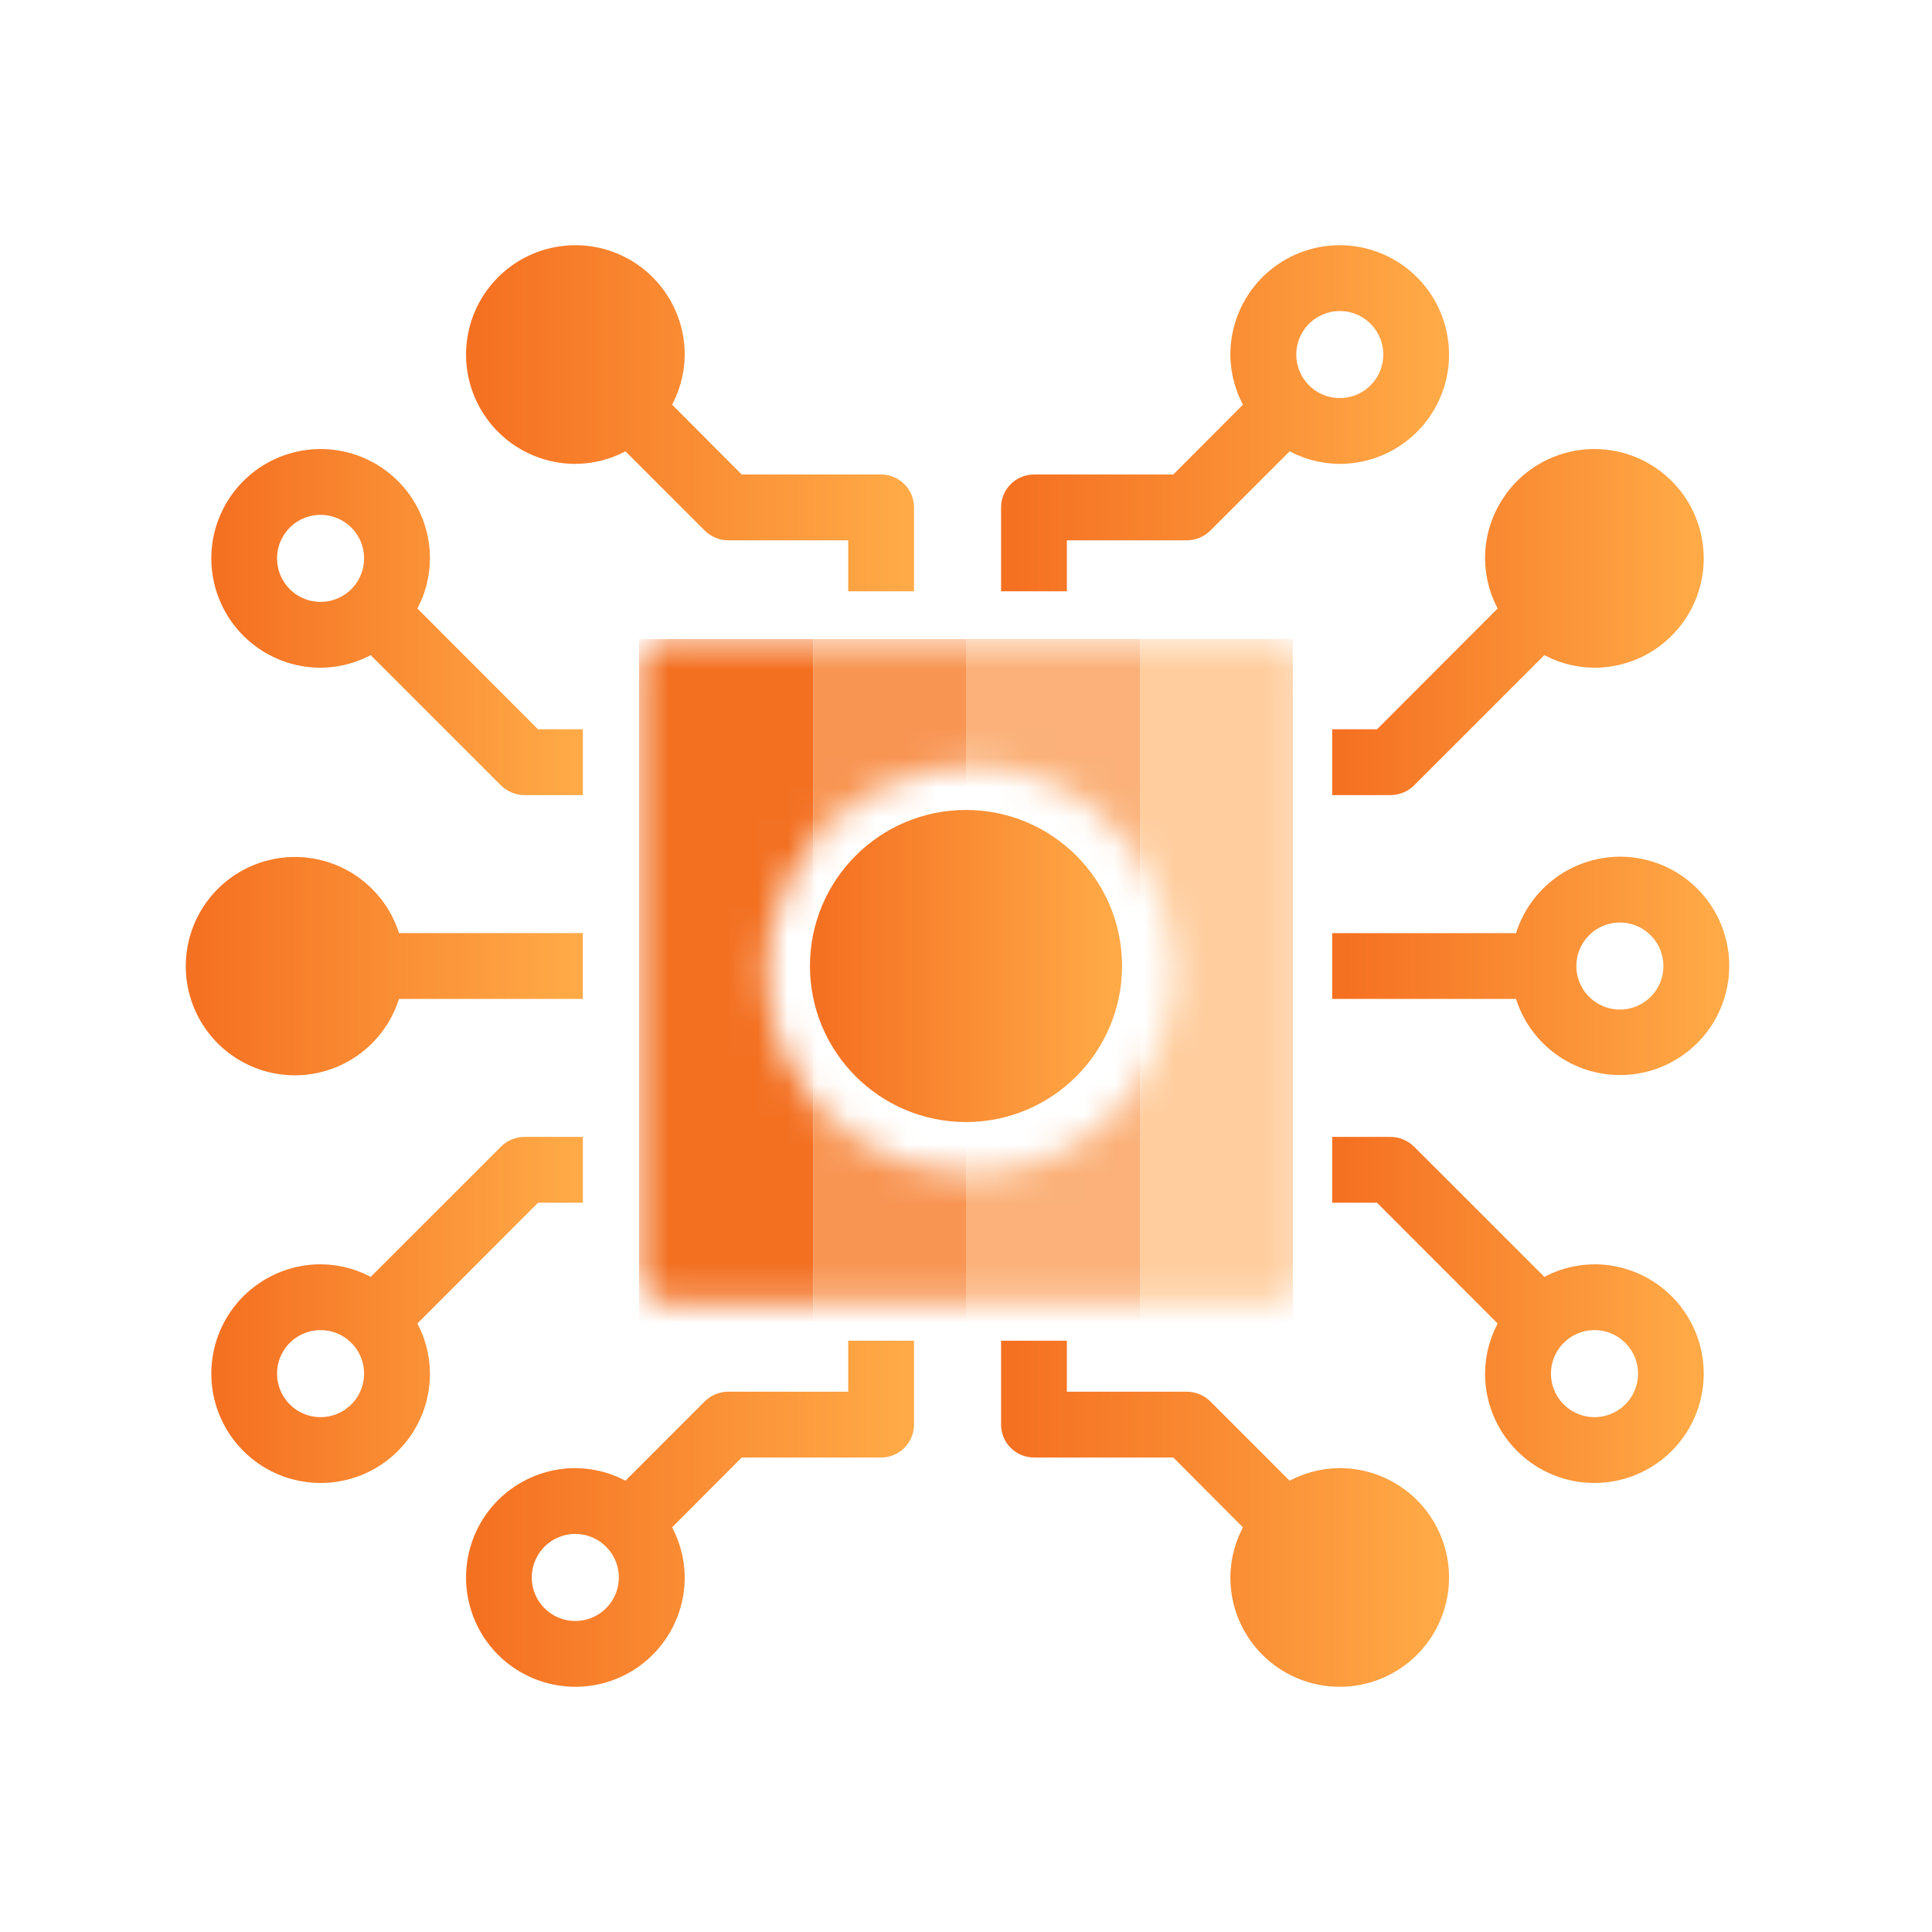 <svg width="65" height="65" viewBox="0 0 65 65" fill="none" xmlns="http://www.w3.org/2000/svg">
<path d="M19.358 15.357C19.967 15.354 20.564 15.187 21.085 14.873L23.892 17.68C24.056 17.838 24.274 17.927 24.501 17.929H28.787V19.643H30.501V17.071C30.501 16.844 30.411 16.626 30.25 16.465C30.089 16.305 29.871 16.214 29.644 16.214H24.852L22.302 13.657C22.616 13.135 22.784 12.538 22.787 11.929C22.787 11.251 22.586 10.588 22.209 10.024C21.832 9.46 21.297 9.02 20.67 8.761C20.044 8.501 19.355 8.434 18.689 8.566C18.024 8.698 17.413 9.025 16.934 9.504C16.454 9.984 16.128 10.595 15.996 11.26C15.863 11.925 15.931 12.614 16.191 13.241C16.45 13.867 16.89 14.403 17.453 14.779C18.017 15.156 18.68 15.357 19.358 15.357Z" fill="url(#paint0_linear_16039_251027)" stroke="url(#paint1_linear_16039_251027)" stroke-width="0.5"/>
<path d="M10.788 22.215C11.397 22.211 11.993 22.044 12.515 21.73L17.037 26.252C17.2 26.41 17.418 26.499 17.645 26.5H19.359V24.786H17.997L13.732 20.514C14.046 19.992 14.213 19.395 14.216 18.786C14.216 18.108 14.015 17.445 13.639 16.881C13.262 16.317 12.726 15.878 12.1 15.618C11.473 15.359 10.784 15.291 10.119 15.423C9.454 15.556 8.843 15.882 8.364 16.362C7.884 16.841 7.558 17.452 7.425 18.117C7.293 18.782 7.361 19.472 7.62 20.098C7.88 20.724 8.319 21.26 8.883 21.637C9.447 22.014 10.11 22.215 10.788 22.215ZM10.788 17.072C11.125 17.072 11.455 17.172 11.736 17.359C12.017 17.547 12.236 17.812 12.366 18.123C12.497 18.434 12.532 18.777 12.469 19.108C12.405 19.44 12.245 19.745 12.009 19.986C12.009 19.986 12 19.991 11.996 19.995C11.993 19.998 11.996 20.003 11.988 20.007C11.787 20.205 11.541 20.35 11.271 20.43C11.001 20.51 10.716 20.522 10.44 20.465C10.165 20.409 9.907 20.285 9.69 20.105C9.474 19.925 9.305 19.695 9.198 19.435C9.092 19.174 9.051 18.891 9.08 18.611C9.108 18.331 9.206 18.063 9.363 17.829C9.52 17.596 9.732 17.404 9.981 17.272C10.229 17.14 10.507 17.071 10.788 17.072Z" fill="url(#paint2_linear_16039_251027)" stroke="url(#paint3_linear_16039_251027)" stroke-width="0.5"/>
<path d="M28.787 47.072H24.501C24.274 47.073 24.056 47.162 23.892 47.32L21.085 50.127C20.564 49.814 19.967 49.647 19.358 49.643C18.68 49.643 18.017 49.844 17.453 50.221C16.89 50.598 16.45 51.133 16.191 51.76C15.931 52.386 15.863 53.075 15.996 53.741C16.128 54.406 16.454 55.017 16.934 55.496C17.413 55.976 18.024 56.302 18.689 56.434C19.355 56.567 20.044 56.499 20.67 56.239C21.297 55.98 21.832 55.54 22.209 54.977C22.586 54.413 22.787 53.75 22.787 53.072C22.784 52.463 22.616 51.866 22.302 51.343L24.852 48.786H29.644C29.871 48.786 30.089 48.696 30.25 48.535C30.411 48.374 30.501 48.156 30.501 47.929V45.357H28.787V47.072ZM19.358 54.786C19.077 54.786 18.799 54.718 18.551 54.586C18.302 54.453 18.09 54.262 17.933 54.029C17.776 53.795 17.679 53.526 17.65 53.246C17.621 52.966 17.662 52.684 17.769 52.423C17.875 52.163 18.044 51.932 18.261 51.752C18.477 51.573 18.735 51.449 19.011 51.392C19.286 51.336 19.572 51.348 19.842 51.428C20.112 51.508 20.358 51.653 20.558 51.85C20.558 51.85 20.564 51.86 20.567 51.863C20.57 51.866 20.575 51.863 20.579 51.871C20.815 52.111 20.975 52.417 21.039 52.748C21.103 53.08 21.067 53.422 20.937 53.734C20.806 54.045 20.587 54.311 20.306 54.498C20.026 54.685 19.696 54.785 19.358 54.786Z" fill="url(#paint4_linear_16039_251027)" stroke="url(#paint5_linear_16039_251027)" stroke-width="0.5"/>
<path d="M17.997 40.214H19.359V38.5H17.645C17.418 38.502 17.2 38.591 17.037 38.749L12.515 43.27C11.993 42.956 11.397 42.789 10.788 42.786C10.11 42.786 9.447 42.987 8.883 43.364C8.319 43.74 7.88 44.276 7.62 44.902C7.361 45.529 7.293 46.218 7.425 46.883C7.558 47.548 7.884 48.159 8.364 48.639C8.843 49.118 9.454 49.445 10.119 49.577C10.784 49.709 11.473 49.641 12.1 49.382C12.726 49.122 13.262 48.683 13.639 48.119C14.015 47.555 14.216 46.892 14.216 46.214C14.213 45.605 14.046 45.008 13.732 44.486L17.997 40.214ZM10.788 47.929C10.507 47.929 10.229 47.86 9.981 47.728C9.732 47.596 9.52 47.405 9.363 47.171C9.206 46.938 9.108 46.669 9.08 46.389C9.051 46.109 9.092 45.826 9.198 45.566C9.305 45.305 9.474 45.075 9.69 44.895C9.907 44.715 10.165 44.592 10.44 44.535C10.716 44.478 11.001 44.491 11.271 44.57C11.541 44.65 11.787 44.795 11.988 44.993C11.988 44.993 11.988 45.002 11.996 45.006C12.005 45.009 12.005 45.006 12.008 45.013C12.245 45.254 12.405 45.559 12.469 45.891C12.532 46.222 12.497 46.565 12.366 46.876C12.236 47.188 12.017 47.453 11.736 47.641C11.455 47.828 11.125 47.928 10.788 47.929Z" fill="url(#paint6_linear_16039_251027)" stroke="url(#paint7_linear_16039_251027)" stroke-width="0.5"/>
<path d="M9.93 35.928C10.687 35.925 11.423 35.672 12.021 35.206C12.619 34.741 13.046 34.091 13.236 33.357H19.358V31.643H13.236C13.075 31.023 12.743 30.461 12.278 30.021C11.813 29.58 11.235 29.279 10.607 29.151C9.98 29.023 9.329 29.074 8.729 29.297C8.129 29.52 7.604 29.907 7.213 30.414C6.822 30.921 6.581 31.527 6.517 32.165C6.453 32.802 6.569 33.444 6.852 34.018C7.135 34.592 7.574 35.076 8.118 35.414C8.662 35.751 9.289 35.93 9.93 35.928Z" fill="url(#paint8_linear_16039_251027)" stroke="url(#paint9_linear_16039_251027)" stroke-width="0.5"/>
<path d="M35.644 17.929H39.93C40.157 17.927 40.375 17.838 40.538 17.68L43.345 14.873C43.867 15.187 44.464 15.354 45.072 15.357C45.751 15.357 46.413 15.156 46.977 14.779C47.541 14.403 47.981 13.867 48.24 13.241C48.5 12.614 48.568 11.925 48.435 11.26C48.303 10.595 47.976 9.984 47.497 9.504C47.017 9.025 46.407 8.698 45.741 8.566C45.076 8.434 44.387 8.501 43.761 8.761C43.134 9.02 42.599 9.46 42.222 10.024C41.845 10.588 41.644 11.251 41.644 11.929C41.647 12.538 41.815 13.135 42.128 13.657L39.578 16.214H34.787C34.559 16.214 34.342 16.305 34.181 16.465C34.02 16.626 33.93 16.844 33.93 17.071V19.643H35.644V17.929ZM45.072 10.214C45.354 10.214 45.631 10.283 45.88 10.415C46.128 10.547 46.341 10.738 46.498 10.972C46.655 11.205 46.752 11.474 46.781 11.754C46.809 12.034 46.769 12.317 46.662 12.577C46.556 12.838 46.387 13.068 46.17 13.248C45.953 13.428 45.696 13.551 45.42 13.608C45.145 13.664 44.859 13.652 44.589 13.572C44.319 13.493 44.073 13.348 43.873 13.15C43.873 13.15 43.867 13.14 43.864 13.137C43.861 13.134 43.855 13.137 43.852 13.129C43.616 12.888 43.456 12.583 43.393 12.251C43.329 11.92 43.365 11.578 43.495 11.266C43.626 10.955 43.845 10.69 44.125 10.502C44.406 10.315 44.735 10.215 45.072 10.214Z" fill="url(#paint10_linear_16039_251027)" stroke="url(#paint11_linear_16039_251027)" stroke-width="0.5"/>
<path d="M46.433 24.786H45.07V26.5H46.785C47.012 26.499 47.23 26.41 47.393 26.252L51.915 21.73C52.436 22.044 53.033 22.211 53.642 22.215C54.32 22.215 54.983 22.014 55.547 21.637C56.11 21.26 56.55 20.724 56.809 20.098C57.069 19.472 57.137 18.782 57.004 18.117C56.872 17.452 56.546 16.841 56.066 16.362C55.587 15.882 54.976 15.556 54.311 15.423C53.645 15.291 52.956 15.359 52.33 15.618C51.703 15.878 51.168 16.317 50.791 16.881C50.414 17.445 50.213 18.108 50.213 18.786C50.217 19.395 50.384 19.992 50.697 20.514L46.433 24.786Z" fill="url(#paint12_linear_16039_251027)" stroke="url(#paint13_linear_16039_251027)" stroke-width="0.5"/>
<path d="M45.072 49.643C44.464 49.647 43.867 49.814 43.345 50.127L40.538 47.32C40.375 47.162 40.157 47.073 39.93 47.072H35.644V45.357H33.93V47.929C33.93 48.156 34.02 48.374 34.181 48.535C34.342 48.696 34.559 48.786 34.787 48.786H39.578L42.128 51.343C41.815 51.866 41.647 52.463 41.644 53.072C41.644 53.75 41.845 54.413 42.222 54.977C42.599 55.54 43.134 55.98 43.761 56.239C44.387 56.499 45.076 56.567 45.741 56.434C46.407 56.302 47.017 55.976 47.497 55.496C47.976 55.017 48.303 54.406 48.435 53.741C48.568 53.075 48.5 52.386 48.24 51.76C47.981 51.133 47.541 50.598 46.977 50.221C46.413 49.844 45.751 49.643 45.072 49.643Z" fill="url(#paint14_linear_16039_251027)" stroke="url(#paint15_linear_16039_251027)" stroke-width="0.5"/>
<path d="M53.642 42.786C53.033 42.789 52.436 42.956 51.915 43.27L47.393 38.749C47.23 38.591 47.012 38.502 46.785 38.5H45.07V40.214H46.433L50.697 44.486C50.384 45.008 50.217 45.605 50.213 46.214C50.213 46.892 50.414 47.555 50.791 48.119C51.168 48.683 51.703 49.122 52.33 49.382C52.956 49.641 53.645 49.709 54.311 49.577C54.976 49.445 55.587 49.118 56.066 48.639C56.546 48.159 56.872 47.548 57.004 46.883C57.137 46.218 57.069 45.529 56.809 44.902C56.55 44.276 56.11 43.74 55.547 43.364C54.983 42.987 54.32 42.786 53.642 42.786ZM53.642 47.929C53.304 47.928 52.974 47.828 52.694 47.641C52.413 47.453 52.194 47.188 52.063 46.876C51.933 46.565 51.897 46.222 51.961 45.891C52.025 45.559 52.185 45.254 52.421 45.013C52.421 45.013 52.43 45.013 52.433 45.006C52.436 44.998 52.433 44.997 52.442 44.994C52.642 44.796 52.888 44.651 53.158 44.571C53.428 44.491 53.714 44.478 53.99 44.535C54.266 44.591 54.523 44.715 54.74 44.895C54.957 45.074 55.126 45.305 55.232 45.566C55.339 45.826 55.38 46.109 55.351 46.389C55.322 46.669 55.225 46.938 55.068 47.172C54.911 47.405 54.698 47.596 54.45 47.728C54.201 47.861 53.923 47.929 53.642 47.929Z" fill="url(#paint16_linear_16039_251027)" stroke="url(#paint17_linear_16039_251027)" stroke-width="0.5"/>
<path d="M54.499 29.072C53.741 29.075 53.006 29.329 52.407 29.794C51.809 30.26 51.382 30.91 51.193 31.644H45.07V33.358H51.193C51.354 33.978 51.686 34.539 52.15 34.98C52.615 35.42 53.194 35.722 53.821 35.85C54.448 35.978 55.099 35.927 55.699 35.704C56.299 35.48 56.825 35.093 57.216 34.587C57.607 34.08 57.848 33.473 57.911 32.836C57.975 32.199 57.859 31.557 57.576 30.983C57.293 30.408 56.855 29.925 56.311 29.587C55.767 29.25 55.139 29.071 54.499 29.072ZM54.499 34.215C54.16 34.215 53.828 34.115 53.547 33.926C53.265 33.738 53.045 33.47 52.915 33.157C52.785 32.844 52.751 32.499 52.818 32.166C52.884 31.834 53.047 31.528 53.287 31.289C53.526 31.049 53.832 30.886 54.164 30.82C54.497 30.753 54.842 30.787 55.155 30.917C55.468 31.047 55.736 31.267 55.924 31.548C56.113 31.83 56.213 32.162 56.213 32.501C56.213 32.956 56.033 33.392 55.711 33.713C55.39 34.035 54.953 34.215 54.499 34.215Z" fill="url(#paint18_linear_16039_251027)" stroke="url(#paint19_linear_16039_251027)" stroke-width="0.5"/>
<mask id="mask0_16039_251027" style="mask-type:alpha" maskUnits="userSpaceOnUse" x="21" y="21" width="23" height="23">
<path d="M22.357 21.5C22.13 21.5 21.912 21.59 21.751 21.751C21.59 21.912 21.5 22.13 21.5 22.357V42.929C21.5 43.156 21.59 43.374 21.751 43.535C21.912 43.695 22.13 43.786 22.357 43.786H42.929C43.156 43.786 43.374 43.695 43.535 43.535C43.695 43.374 43.786 43.156 43.786 42.929V22.357C43.786 22.13 43.695 21.912 43.535 21.751C43.374 21.59 43.156 21.5 42.929 21.5H22.357ZM32.643 39.5C31.287 39.5 29.961 39.098 28.833 38.344C27.706 37.591 26.827 36.52 26.308 35.267C25.789 34.014 25.653 32.635 25.918 31.305C26.182 29.975 26.835 28.753 27.794 27.794C28.753 26.835 29.975 26.182 31.305 25.918C32.635 25.653 34.014 25.789 35.267 26.308C36.52 26.827 37.591 27.706 38.344 28.833C39.098 29.961 39.5 31.287 39.5 32.643C39.498 34.461 38.775 36.204 37.489 37.489C36.204 38.775 34.461 39.498 32.643 39.5Z" fill="white"/>
</mask>
<g mask="url(#mask0_16039_251027)">
<rect x="21.5" y="21.5" width="5.867" height="23" fill="#F37021"/>
<rect x="32.5" y="21.5" width="5.867" height="23" fill="#FBB179"/>
<rect x="27.367" y="21.5" width="5.133" height="23" fill="#F89553"/>
<rect x="38.367" y="21.5" width="5.133" height="23" fill="#FFCD9E"/>
</g>
<path d="M32.5 27.5C35.261 27.5 37.5 29.739 37.5 32.5C37.5 35.261 35.261 37.5 32.5 37.5C29.739 37.5 27.5 35.261 27.5 32.5C27.5 29.739 29.739 27.5 32.5 27.5Z" fill="url(#paint20_linear_16039_251027)" stroke="url(#paint21_linear_16039_251027)" stroke-width="0.5"/>
<defs>
<linearGradient id="paint0_linear_16039_251027" x1="16.203" y1="17.297" x2="30.501" y2="17.297" gradientUnits="userSpaceOnUse">
<stop stop-color="#F57122"/>
<stop offset="1" stop-color="#FFAA47"/>
</linearGradient>
<linearGradient id="paint1_linear_16039_251027" x1="16.203" y1="17.297" x2="30.501" y2="17.297" gradientUnits="userSpaceOnUse">
<stop stop-color="#F57122"/>
<stop offset="1" stop-color="#FFAA47"/>
</linearGradient>
<linearGradient id="paint2_linear_16039_251027" x1="7.585" y1="24.154" x2="19.359" y2="24.154" gradientUnits="userSpaceOnUse">
<stop stop-color="#F57122"/>
<stop offset="1" stop-color="#FFAA47"/>
</linearGradient>
<linearGradient id="paint3_linear_16039_251027" x1="7.585" y1="24.154" x2="19.359" y2="24.154" gradientUnits="userSpaceOnUse">
<stop stop-color="#F57122"/>
<stop offset="1" stop-color="#FFAA47"/>
</linearGradient>
<linearGradient id="paint4_linear_16039_251027" x1="16.203" y1="54.154" x2="30.501" y2="54.154" gradientUnits="userSpaceOnUse">
<stop stop-color="#F57122"/>
<stop offset="1" stop-color="#FFAA47"/>
</linearGradient>
<linearGradient id="paint5_linear_16039_251027" x1="16.203" y1="54.154" x2="30.501" y2="54.154" gradientUnits="userSpaceOnUse">
<stop stop-color="#F57122"/>
<stop offset="1" stop-color="#FFAA47"/>
</linearGradient>
<linearGradient id="paint6_linear_16039_251027" x1="7.585" y1="47.297" x2="19.359" y2="47.297" gradientUnits="userSpaceOnUse">
<stop stop-color="#F57122"/>
<stop offset="1" stop-color="#FFAA47"/>
</linearGradient>
<linearGradient id="paint7_linear_16039_251027" x1="7.585" y1="47.297" x2="19.359" y2="47.297" gradientUnits="userSpaceOnUse">
<stop stop-color="#F57122"/>
<stop offset="1" stop-color="#FFAA47"/>
</linearGradient>
<linearGradient id="paint8_linear_16039_251027" x1="6.741" y1="34.487" x2="19.358" y2="34.487" gradientUnits="userSpaceOnUse">
<stop stop-color="#F57122"/>
<stop offset="1" stop-color="#FFAA47"/>
</linearGradient>
<linearGradient id="paint9_linear_16039_251027" x1="6.741" y1="34.487" x2="19.358" y2="34.487" gradientUnits="userSpaceOnUse">
<stop stop-color="#F57122"/>
<stop offset="1" stop-color="#FFAA47"/>
</linearGradient>
<linearGradient id="paint10_linear_16039_251027" x1="34.203" y1="17.297" x2="48.501" y2="17.297" gradientUnits="userSpaceOnUse">
<stop stop-color="#F57122"/>
<stop offset="1" stop-color="#FFAA47"/>
</linearGradient>
<linearGradient id="paint11_linear_16039_251027" x1="34.203" y1="17.297" x2="48.501" y2="17.297" gradientUnits="userSpaceOnUse">
<stop stop-color="#F57122"/>
<stop offset="1" stop-color="#FFAA47"/>
</linearGradient>
<linearGradient id="paint12_linear_16039_251027" x1="45.296" y1="24.154" x2="57.07" y2="24.154" gradientUnits="userSpaceOnUse">
<stop stop-color="#F57122"/>
<stop offset="1" stop-color="#FFAA47"/>
</linearGradient>
<linearGradient id="paint13_linear_16039_251027" x1="45.296" y1="24.154" x2="57.07" y2="24.154" gradientUnits="userSpaceOnUse">
<stop stop-color="#F57122"/>
<stop offset="1" stop-color="#FFAA47"/>
</linearGradient>
<linearGradient id="paint14_linear_16039_251027" x1="34.203" y1="54.154" x2="48.501" y2="54.154" gradientUnits="userSpaceOnUse">
<stop stop-color="#F57122"/>
<stop offset="1" stop-color="#FFAA47"/>
</linearGradient>
<linearGradient id="paint15_linear_16039_251027" x1="34.203" y1="54.154" x2="48.501" y2="54.154" gradientUnits="userSpaceOnUse">
<stop stop-color="#F57122"/>
<stop offset="1" stop-color="#FFAA47"/>
</linearGradient>
<linearGradient id="paint16_linear_16039_251027" x1="45.296" y1="47.297" x2="57.07" y2="47.297" gradientUnits="userSpaceOnUse">
<stop stop-color="#F57122"/>
<stop offset="1" stop-color="#FFAA47"/>
</linearGradient>
<linearGradient id="paint17_linear_16039_251027" x1="45.296" y1="47.297" x2="57.07" y2="47.297" gradientUnits="userSpaceOnUse">
<stop stop-color="#F57122"/>
<stop offset="1" stop-color="#FFAA47"/>
</linearGradient>
<linearGradient id="paint18_linear_16039_251027" x1="45.312" y1="34.477" x2="57.928" y2="34.477" gradientUnits="userSpaceOnUse">
<stop stop-color="#F57122"/>
<stop offset="1" stop-color="#FFAA47"/>
</linearGradient>
<linearGradient id="paint19_linear_16039_251027" x1="45.312" y1="34.477" x2="57.928" y2="34.477" gradientUnits="userSpaceOnUse">
<stop stop-color="#F57122"/>
<stop offset="1" stop-color="#FFAA47"/>
</linearGradient>
<linearGradient id="paint20_linear_16039_251027" x1="27.688" y1="29.605" x2="37.5" y2="29.605" gradientUnits="userSpaceOnUse">
<stop stop-color="#F57122"/>
<stop offset="1" stop-color="#FFAA47"/>
</linearGradient>
<linearGradient id="paint21_linear_16039_251027" x1="27.688" y1="29.605" x2="37.5" y2="29.605" gradientUnits="userSpaceOnUse">
<stop stop-color="#F57122"/>
<stop offset="1" stop-color="#FFAA47"/>
</linearGradient>
</defs>
</svg>
